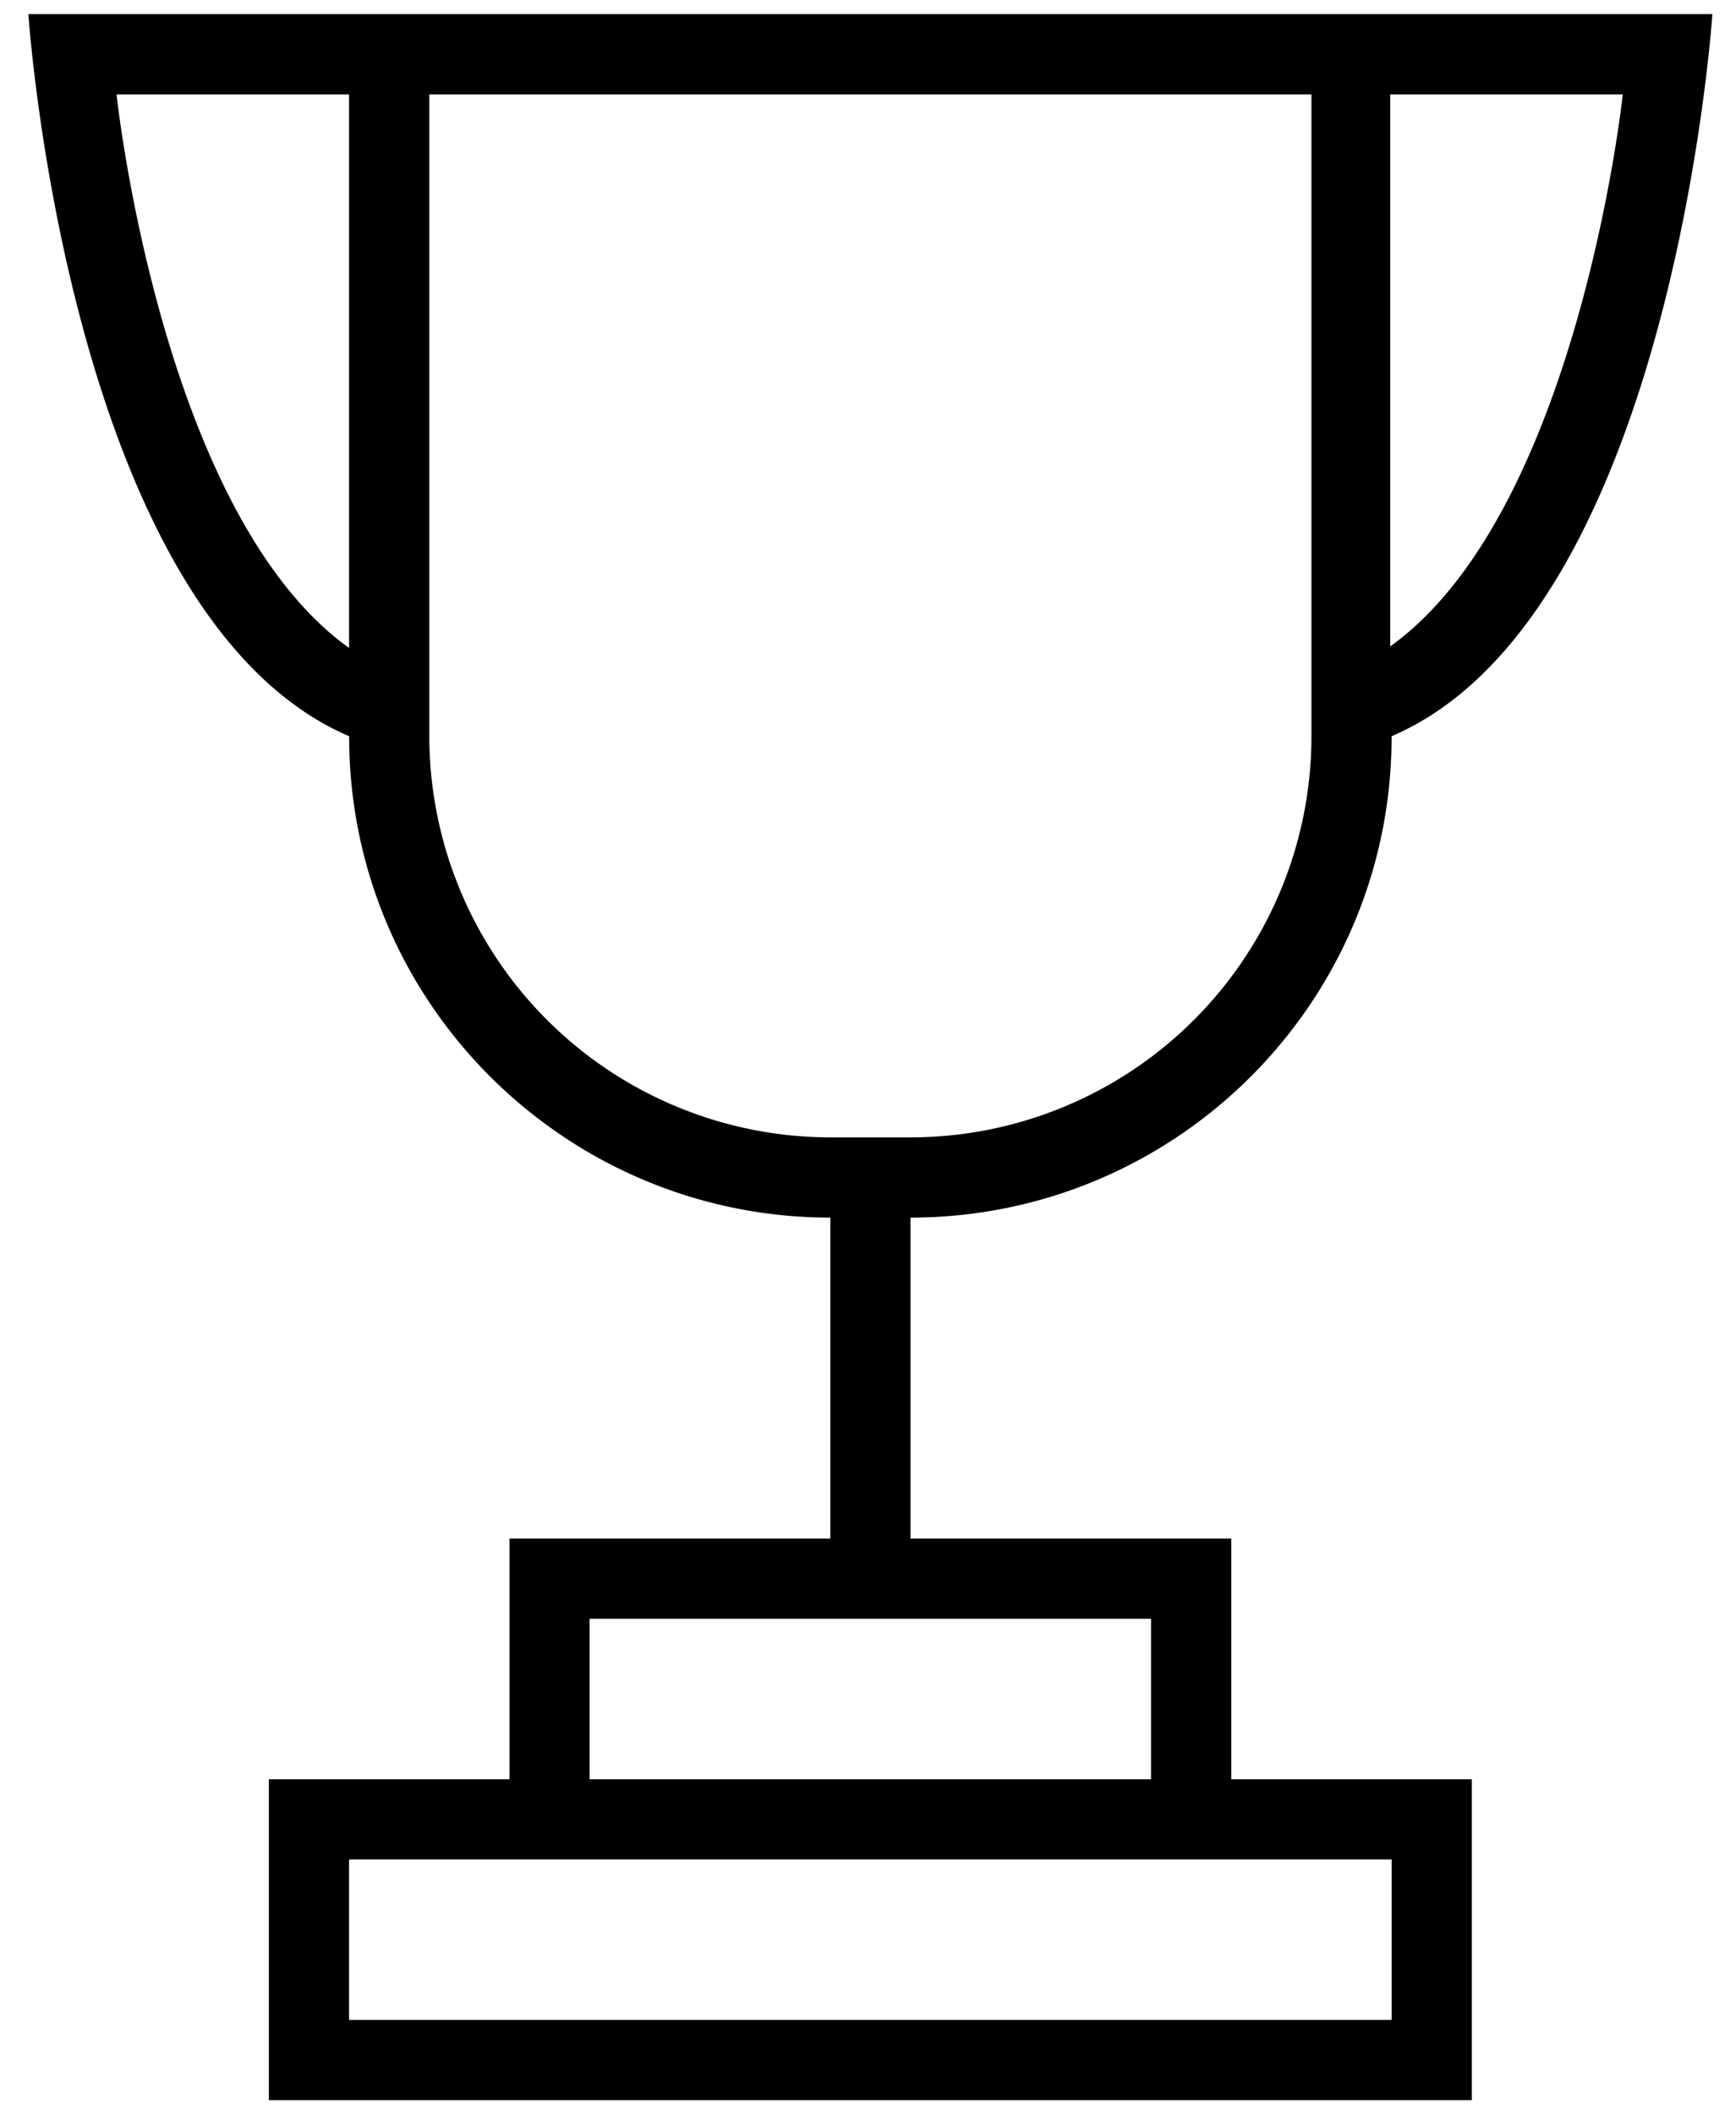 <svg width="23" height="28" fill="none" xmlns="http://www.w3.org/2000/svg"><path fill-rule="evenodd" clip-rule="evenodd" d="M16.313 23.563v-3.188h-4.25v-4.25c3.52-.003 6.374-2.851 6.374-6.368V9.75c3.72-1.594 4.25-9.563 4.25-9.563H.376s.531 7.97 4.25 9.563v.007c0 3.515 2.859 6.365 6.375 6.368v4.25H6.75v3.188H3.562v4.25H19.5v-4.25h-3.188zM5.688 1.25v8.492a5.317 5.317 0 005.313 5.32h1.06a5.312 5.312 0 005.314-5.32V1.25H5.687zm-1.063 0v7.331C2.133 6.797 1.544 1.25 1.544 1.25h3.081zm13.794 0v7.31C20.91 6.776 21.5 1.25 21.5 1.25h-3.08zM7.812 21.438v2.125h7.438v-2.125H7.812zm-3.187 3.187v2.125h13.813v-2.125H4.624z" fill="#000"/></svg>